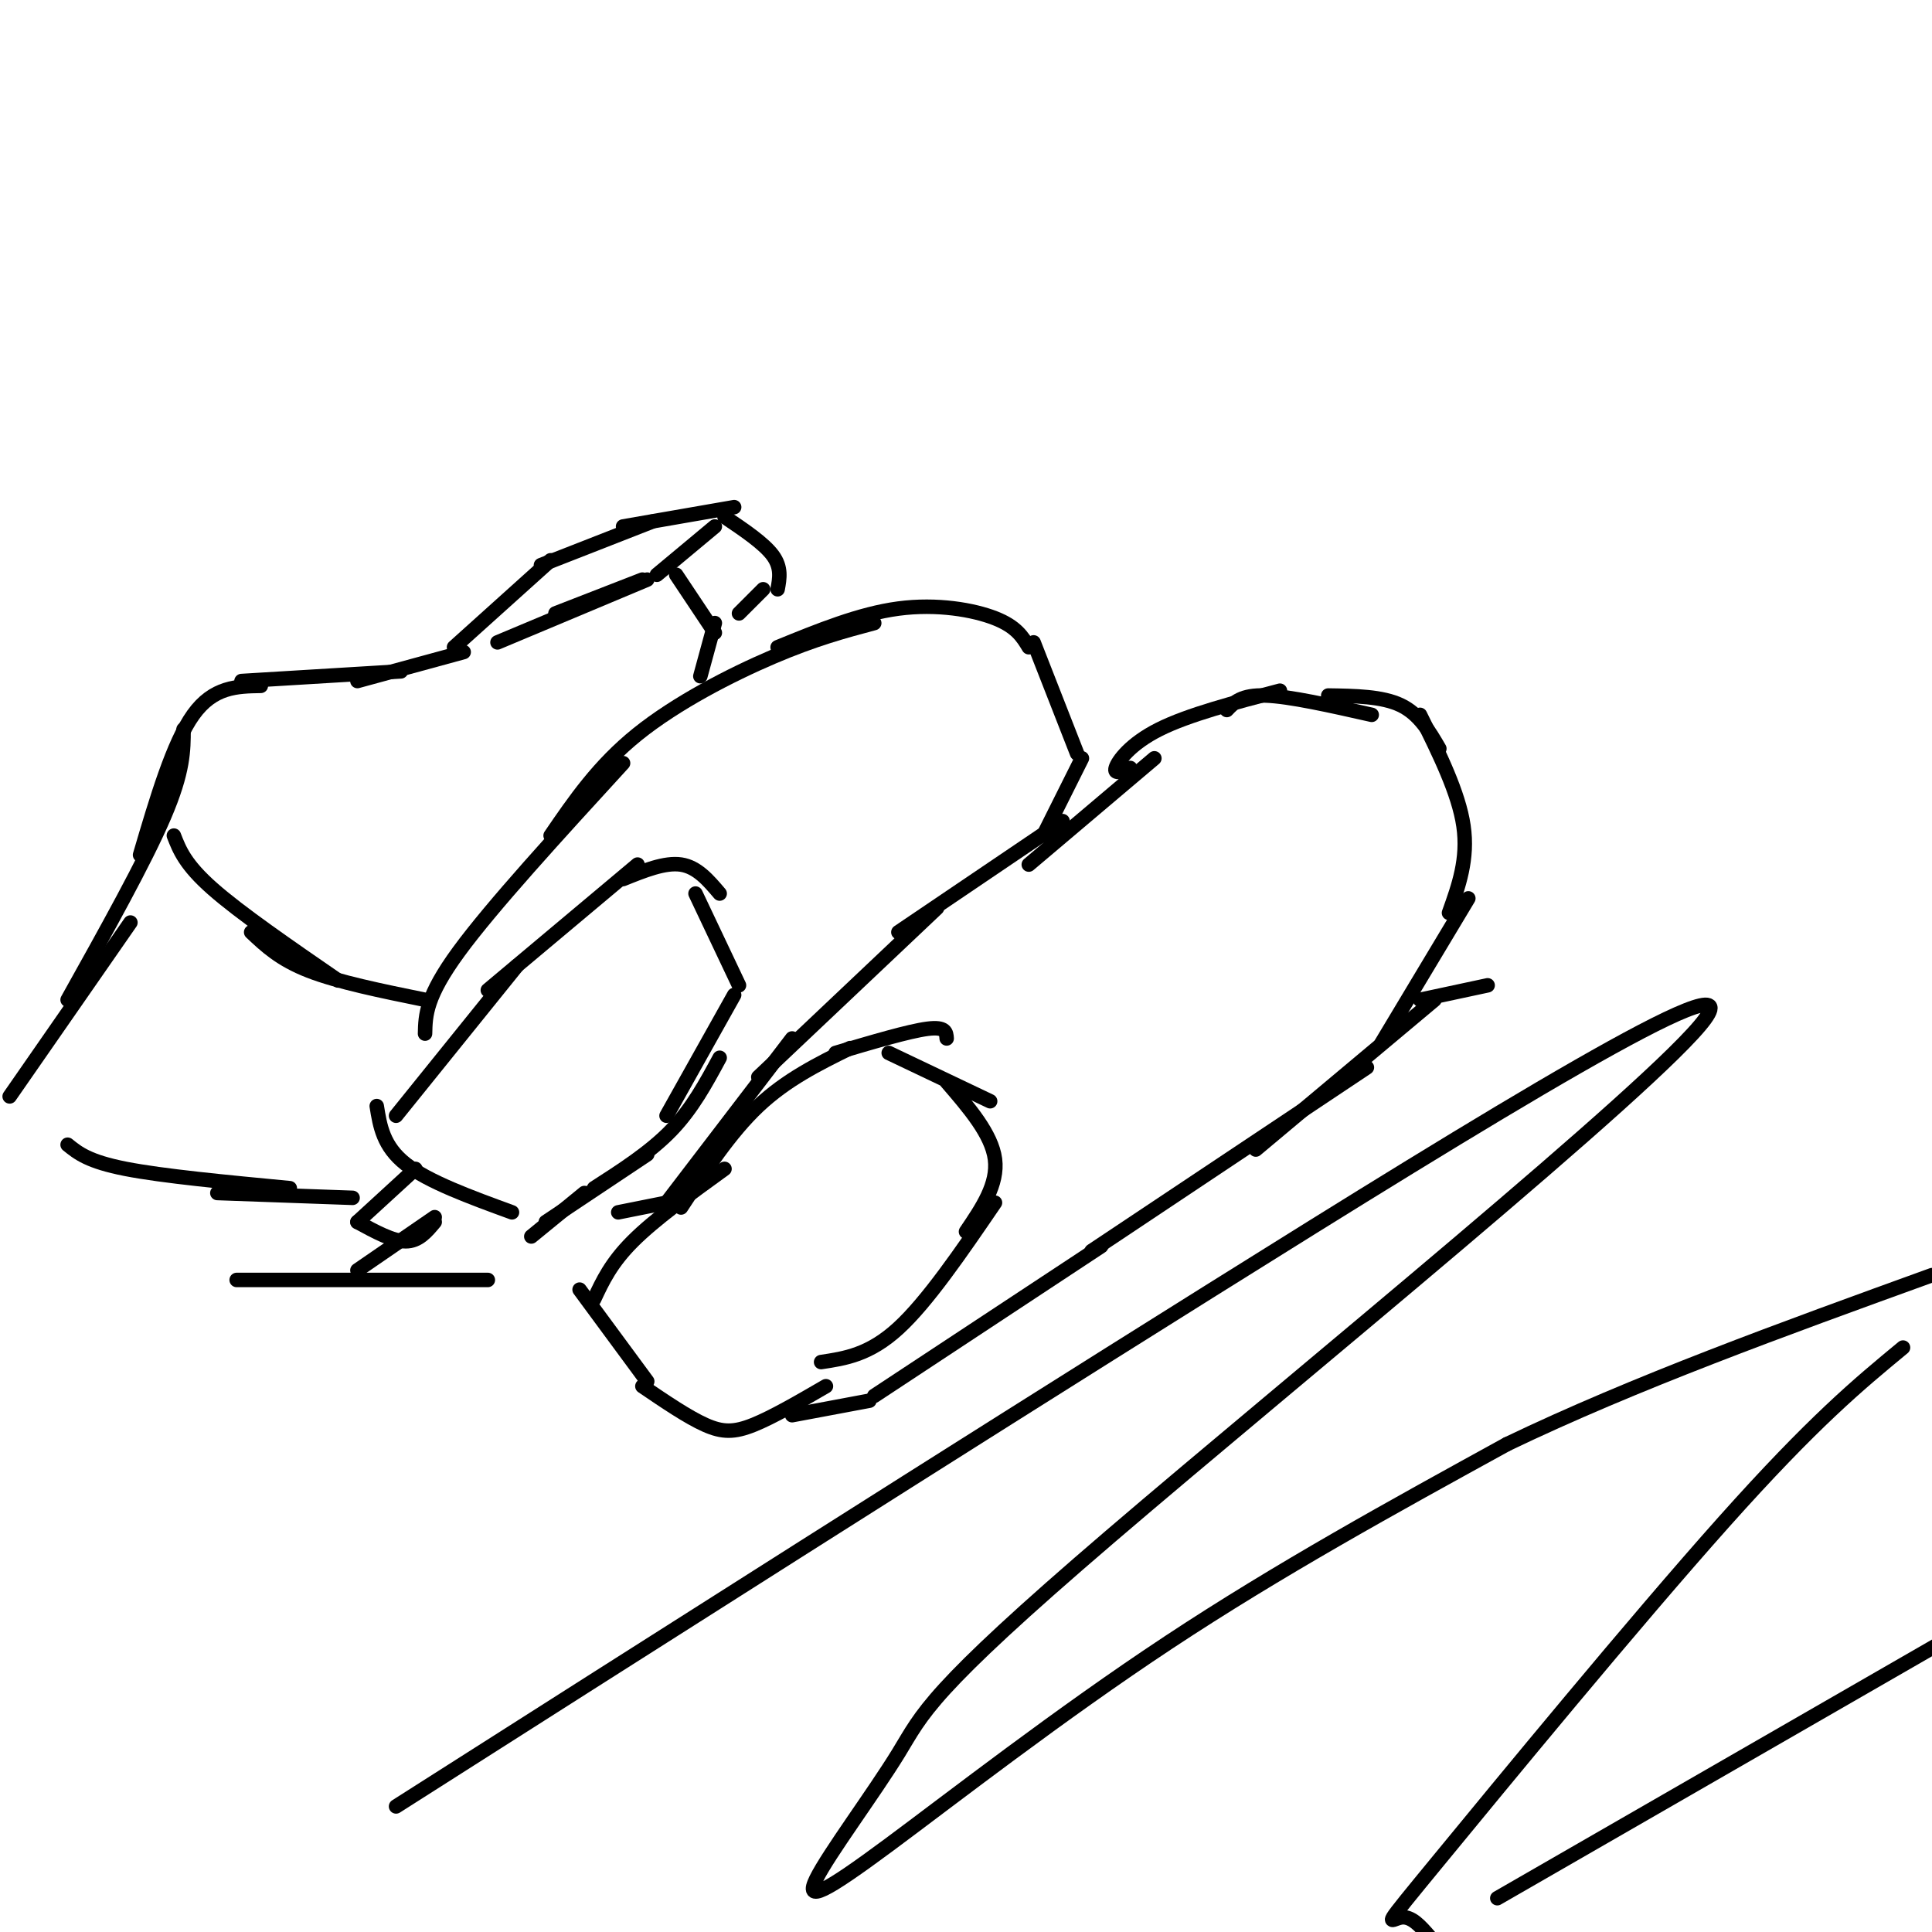 <svg viewBox='0 0 400 400' version='1.1' xmlns='http://www.w3.org/2000/svg' xmlns:xlink='http://www.w3.org/1999/xlink'><g fill='none' stroke='rgb(0,0,0)' stroke-width='3' stroke-linecap='round' stroke-linejoin='round'><path d='M2,227c0.000,0.000 25.000,-36.000 25,-36'/><path d='M14,207c8.000,-14.333 16.000,-28.667 20,-38c4.000,-9.333 4.000,-13.667 4,-18'/><path d='M29,177c3.417,-11.583 6.833,-23.167 11,-29c4.167,-5.833 9.083,-5.917 14,-6'/><path d='M50,141c0.000,0.000 33.000,-2.000 33,-2'/><path d='M74,141c0.000,0.000 22.000,-6.000 22,-6'/><path d='M94,134c0.000,0.000 20.000,-18.000 20,-18'/><path d='M112,117c0.000,0.000 23.000,-9.000 23,-9'/><path d='M129,109c0.000,0.000 23.000,-4.000 23,-4'/><path d='M150,107c4.083,2.750 8.167,5.500 10,8c1.833,2.500 1.417,4.750 1,7'/><path d='M158,122c0.000,0.000 -5.000,5.000 -5,5'/><path d='M136,119c0.000,0.000 12.000,-10.000 12,-10'/><path d='M134,120c0.000,0.000 -31.000,13.000 -31,13'/><path d='M115,127c0.000,0.000 18.000,-7.000 18,-7'/><path d='M140,119c0.000,0.000 8.000,12.000 8,12'/><path d='M148,129c0.000,0.000 -3.000,11.000 -3,11'/><path d='M88,214c0.083,-3.833 0.167,-7.667 7,-17c6.833,-9.333 20.417,-24.167 34,-39'/><path d='M114,173c4.956,-7.244 9.911,-14.489 18,-21c8.089,-6.511 19.311,-12.289 28,-16c8.689,-3.711 14.844,-5.356 21,-7'/><path d='M161,134c8.489,-3.467 16.978,-6.933 25,-8c8.022,-1.067 15.578,0.267 20,2c4.422,1.733 5.711,3.867 7,6'/><path d='M214,133c0.000,0.000 9.000,23.000 9,23'/><path d='M224,157c0.000,0.000 -8.000,16.000 -8,16'/><path d='M220,170c0.000,0.000 -34.000,23.000 -34,23'/><path d='M194,188c0.000,0.000 -37.000,35.000 -37,35'/><path d='M164,215c0.000,0.000 -26.000,34.000 -26,34'/><path d='M138,249c0.000,0.000 -10.000,2.000 -10,2'/><path d='M82,231c0.000,0.000 25.000,-31.000 25,-31'/><path d='M101,205c0.000,0.000 31.000,-26.000 31,-26'/><path d='M129,182c4.333,-1.750 8.667,-3.500 12,-3c3.333,0.500 5.667,3.250 8,6'/><path d='M144,185c0.000,0.000 9.000,19.000 9,19'/><path d='M152,206c0.000,0.000 -14.000,25.000 -14,25'/><path d='M149,219c-2.833,5.250 -5.667,10.500 -10,15c-4.333,4.500 -10.167,8.250 -16,12'/><path d='M134,239c0.000,0.000 -21.000,14.000 -21,14'/><path d='M78,229c0.667,4.167 1.333,8.333 6,12c4.667,3.667 13.333,6.833 22,10'/><path d='M121,247c0.000,0.000 -11.000,9.000 -11,9'/><path d='M213,179c0.000,0.000 26.000,-22.000 26,-22'/><path d='M234,159c-1.711,0.711 -3.422,1.422 -3,0c0.422,-1.422 2.978,-4.978 9,-8c6.022,-3.022 15.511,-5.511 25,-8'/><path d='M254,147c1.500,-1.583 3.000,-3.167 8,-3c5.000,0.167 13.500,2.083 22,4'/><path d='M275,144c5.583,0.083 11.167,0.167 15,2c3.833,1.833 5.917,5.417 8,9'/><path d='M294,148c4.000,8.083 8.000,16.167 9,23c1.000,6.833 -1.000,12.417 -3,18'/><path d='M304,186c0.000,0.000 -18.000,30.000 -18,30'/><path d='M297,207c0.000,0.000 -37.000,31.000 -37,31'/><path d='M283,221c0.000,0.000 -57.000,38.000 -57,38'/><path d='M228,258c0.000,0.000 -47.000,31.000 -47,31'/><path d='M180,290c0.000,0.000 -16.000,3.000 -16,3'/><path d='M120,267c0.000,0.000 14.000,19.000 14,19'/><path d='M133,287c4.711,3.200 9.422,6.400 13,8c3.578,1.600 6.022,1.600 10,0c3.978,-1.600 9.489,-4.800 15,-8'/><path d='M141,250c5.083,-7.750 10.167,-15.500 16,-21c5.833,-5.500 12.417,-8.750 19,-12'/><path d='M173,218c7.583,-2.250 15.167,-4.500 19,-5c3.833,-0.500 3.917,0.750 4,2'/><path d='M184,218c0.000,0.000 21.000,10.000 21,10'/><path d='M196,224c4.667,5.417 9.333,10.833 10,16c0.667,5.167 -2.667,10.083 -6,15'/><path d='M206,249c-7.000,10.250 -14.000,20.500 -20,26c-6.000,5.500 -11.000,6.250 -16,7'/><path d='M123,269c1.750,-3.750 3.500,-7.500 8,-12c4.500,-4.500 11.750,-9.750 19,-15'/><path d='M36,173c1.167,3.000 2.333,6.000 8,11c5.667,5.000 15.833,12.000 26,19'/><path d='M52,193c3.000,2.833 6.000,5.667 12,8c6.000,2.333 15.000,4.167 24,6'/><path d='M14,237c2.167,1.750 4.333,3.500 12,5c7.667,1.500 20.833,2.750 34,4'/><path d='M45,247c0.000,0.000 28.000,1.000 28,1'/><path d='M86,242c0.000,0.000 -12.000,11.000 -12,11'/><path d='M74,253c3.667,2.000 7.333,4.000 10,4c2.667,0.000 4.333,-2.000 6,-4'/><path d='M74,263c0.000,0.000 16.000,-11.000 16,-11'/><path d='M49,265c0.000,0.000 52.000,0.000 52,0'/><path d='M294,207c0.000,0.000 14.000,-3.000 14,-3'/><path d='M82,374c56.463,-35.945 112.926,-71.890 169,-107c56.074,-35.110 111.761,-69.385 102,-56c-9.761,13.385 -84.968,74.429 -123,107c-38.032,32.571 -38.887,36.670 -44,45c-5.113,8.330 -14.484,20.893 -17,26c-2.516,5.107 1.823,2.760 15,-7c13.177,-9.760 35.194,-26.931 58,-42c22.806,-15.069 46.403,-28.034 70,-41'/><path d='M312,299c26.333,-12.667 57.167,-23.833 88,-35'/><path d='M394,279c-9.238,7.631 -18.476,15.262 -37,36c-18.524,20.738 -46.333,54.583 -59,70c-12.667,15.417 -10.190,12.405 -8,12c2.190,-0.405 4.095,1.798 6,4'/><path d='M310,393c0.000,0.000 99.000,-57.000 99,-57'/></g>
</svg>